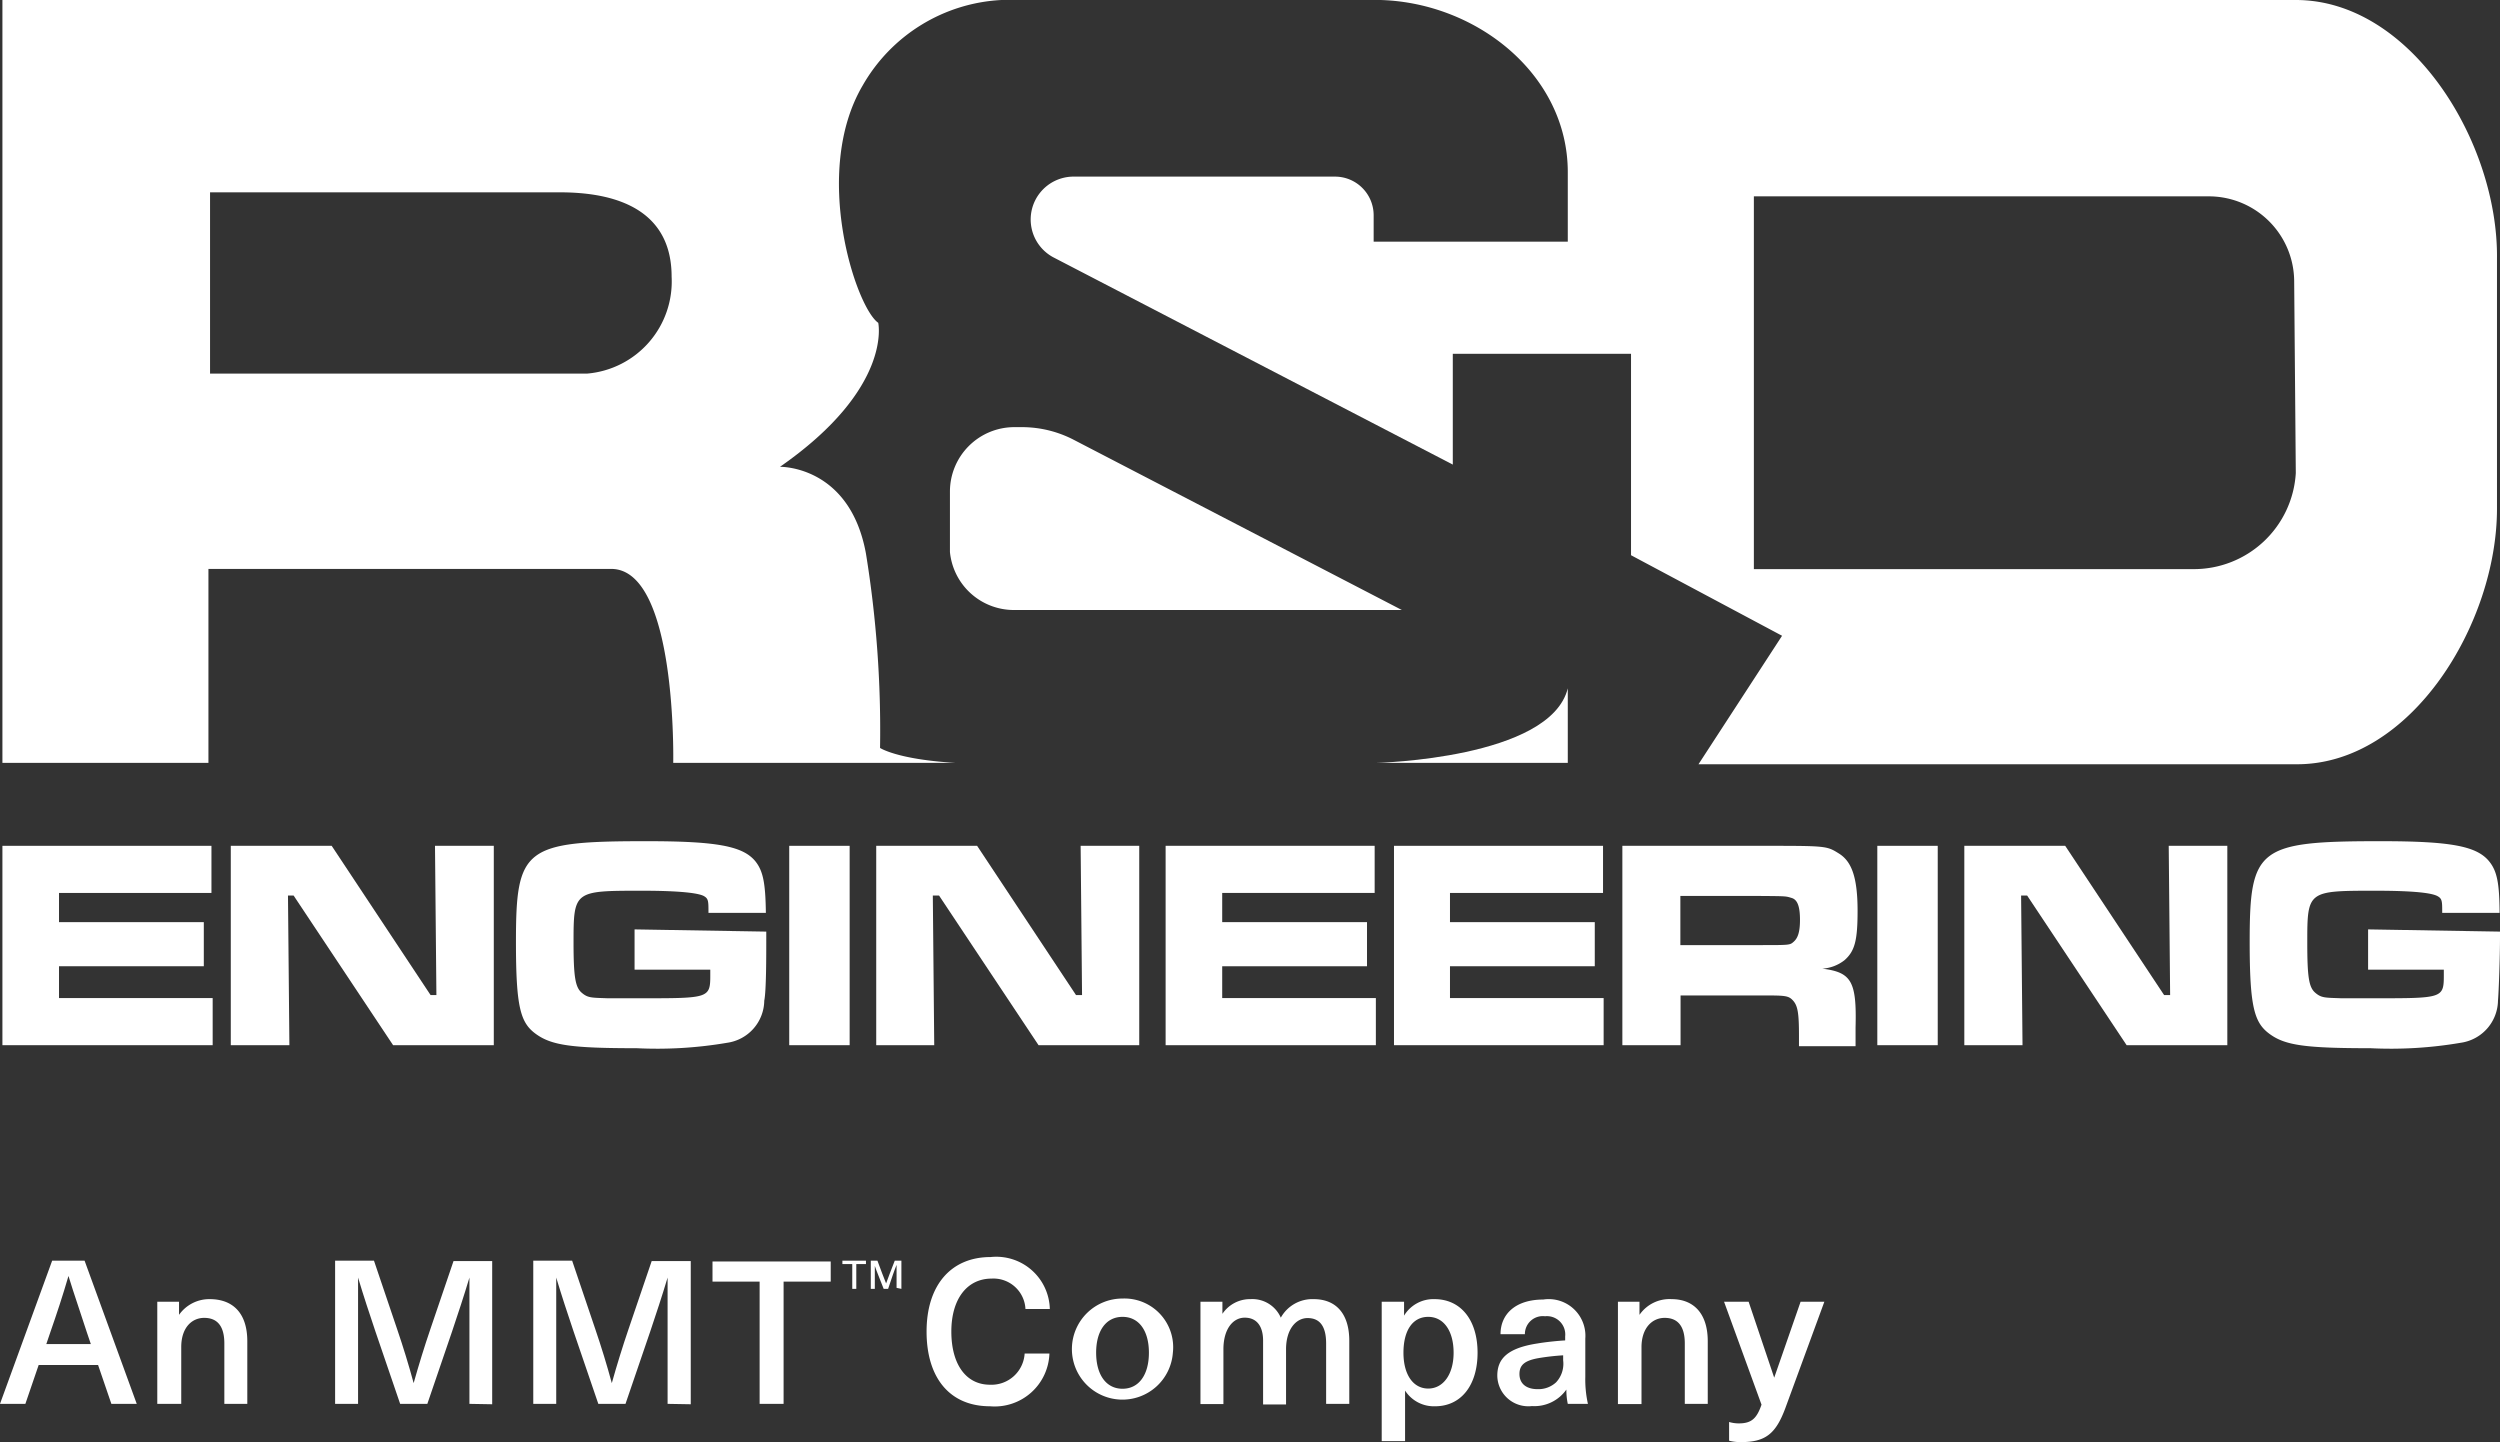 <svg xmlns="http://www.w3.org/2000/svg" viewBox="0 0 124.14 71.61"><rect x="0" y="0" width="124.14" height="71.61" fill="#333333" stroke="none"/><defs><style>.cls-1,.cls-2{fill:#fff;}.cls-2{opacity:0.5;}</style></defs><g id="Layer_2" data-name="Layer 2"><g id="Layer_1-2" data-name="Layer 1"><path class="cls-1" d="M10.5,42v2.34H2.93v1.45h7.19v2.19H2.93v1.58h7.63V51.9H.12V42Z"></path><path class="cls-1" d="M16.47,42l4.91,7.41h.29L21.6,42h2.92V51.9h-5l-4.94-7.43H14.3l.07,7.43H11.46V42Z"></path><path class="cls-1" d="M38.05,46.26v.27c0,1,0,2.68-.1,3.16a2.14,2.14,0,0,1-1.84,2.09,20.65,20.65,0,0,1-4.49.27c-3.22,0-4.22-.14-5-.7s-1-1.32-1-4.58c0-4.66.41-5,6.48-5,3.49,0,4.79.24,5.41,1,.39.49.5,1.1.52,2.56H35.18c0-.58,0-.7-.22-.83s-1-.27-3.08-.27c-3.38,0-3.4,0-3.4,2.59,0,1.69.09,2.2.4,2.47s.49.25,1.29.28l1.68,0c3.33,0,3.42,0,3.42-1.13v-.29H31.51v-2Z"></path><path class="cls-1" d="M42.19,42V51.9h-3V42Z"></path><path class="cls-1" d="M48.52,42l4.91,7.41h.3L53.66,42h2.91V51.9h-5l-4.94-7.43h-.31l.07,7.43H43.51V42Z"></path><path class="cls-1" d="M68.26,42v2.34H60.69v1.45h7.19v2.19H60.69v1.58h7.63V51.9H57.88V42Z"></path><path class="cls-1" d="M79.6,42v2.34H72v1.45h7.19v2.19H72v1.58h7.63V51.9H69.22V42Z"></path><path class="cls-1" d="M80.56,42h6.91c3.23,0,3.23,0,3.84.38s.93,1.12.93,2.85c0,1.48-.14,2-.65,2.45a2,2,0,0,1-1.1.42c1.45.18,1.71.63,1.65,2.92v.93H89.33v-.52c0-1.12-.06-1.48-.29-1.74s-.4-.26-1.59-.26h-4V51.9H80.56Zm6.88,4.93c1.44,0,1.44,0,1.63-.17s.31-.45.31-1.08-.11-1-.41-1.09-.24-.09-1.53-.1h-4v2.44Z"></path><path class="cls-1" d="M96.22,42V51.9h-3V42Z"></path><path class="cls-1" d="M102.55,42l4.91,7.41h.3L107.69,42h2.91V51.9h-5l-4.94-7.43h-.3l.07,7.43H97.54V42Z"></path><path class="cls-1" d="M124.14,46.26v.27c0,1-.06,2.68-.1,3.16a2.15,2.15,0,0,1-1.85,2.09,20.54,20.54,0,0,1-4.48.27c-3.23,0-4.23-.14-5-.7s-1-1.32-1-4.58c0-4.66.41-5,6.49-5,3.49,0,4.78.24,5.4,1,.4.49.51,1.1.52,2.56h-2.85c0-.58,0-.7-.23-.83s-.94-.27-3.08-.27c-3.38,0-3.39,0-3.39,2.59,0,1.69.08,2.2.39,2.47s.49.25,1.3.28l1.67,0c3.34,0,3.42,0,3.42-1.13v-.29h-3.76v-2Z"></path><path class="cls-1" d="M114,0H68.55c4.81.14,9.3,3.73,9.3,8.55V12H68.21V10.69a1.92,1.92,0,0,0-1.92-1.92h-13a2.13,2.13,0,0,0-1,4l19.85,10.3v-5.5h8.85v10l7.5,4-4.15,6.38h29.72c5.68,0,9.93-7,9.93-12.69V12.85C124.06,7.08,119.73,0,114,0Zm0,23.49a5.07,5.07,0,0,1-5.11,4.77H87.09V9.75h22.6A4.24,4.24,0,0,1,113.92,14Z"></path><path class="cls-2" d="M49.73,0h0Z"></path><path class="cls-1" d="M43,27.49c-.8-4.39-4.27-4.31-4.27-4.31,5.61-3.9,4.88-7.15,4.88-7.15-1.11-.77-3.32-7.46-.77-11.79A8.43,8.43,0,0,1,49.73,0H.12V37.88H10.35V28.25h20c3.28,0,3.08,9.63,3.08,9.63h14c-2.88-.17-3.73-.74-3.73-.74A54.73,54.73,0,0,0,43,27.49Zm-13.8-8.94H10.43v-9H27.79c2.12,0,5.56.47,5.56,4.19A4.59,4.59,0,0,1,29.17,18.55Z"></path><path class="cls-1" d="M69.61,30.29H50.4a3.19,3.19,0,0,1-3.23-2.88v-3a3.2,3.2,0,0,1,3.2-3.2h.38a5.58,5.58,0,0,1,2.57.63Z"></path><path class="cls-1" d="M77.85,37.88H68.36s8.62-.2,9.49-3.7Z"></path><path class="cls-1" d="M1.92,67.78l-.66,1.93H0L2.59,62.6H4.2l2.59,7.11H5.53l-.66-1.93Zm2.4-1.6c-.32-1-.63-1.87-.92-2.82h0c-.29,1-.58,1.87-.91,2.82l-.19.56H4.51Z"></path><path class="cls-1" d="M12.28,66.6v3.11H11.14v-3c0-.91-.39-1.27-1-1.27S9,65.92,9,66.89v2.82H7.81V64.64H8.89v.65h0a1.84,1.84,0,0,1,1.52-.78C11.58,64.51,12.28,65.22,12.28,66.6Z"></path><path class="cls-1" d="M23.31,69.71V66.13c0-.9,0-1.79,0-2.69h0c-.27.9-.56,1.78-.86,2.67l-1.23,3.6H19.87l-1.23-3.6c-.3-.89-.59-1.77-.86-2.67h0c0,.9,0,1.79,0,2.69v3.58H16.64V62.6h1.93L19.72,66c.3.88.58,1.79.82,2.68h0c.25-.89.53-1.8.83-2.68l1.15-3.38h1.92v7.11Z"></path><path class="cls-1" d="M33.15,69.71V66.13c0-.9,0-1.79,0-2.69h0c-.27.9-.56,1.78-.86,2.67l-1.23,3.6H29.71l-1.23-3.6c-.3-.89-.59-1.77-.86-2.67h0c0,.9,0,1.79,0,2.69v3.58H26.48V62.6h1.93L29.56,66c.3.88.58,1.79.82,2.68h0c.25-.89.53-1.8.83-2.68l1.15-3.38H34.3v7.11Z"></path><path class="cls-1" d="M38.91,63.64v6.07H37.72V63.64H35.38v-1h5.87v1Z"></path><path class="cls-1" d="M52.13,65H50.92a1.59,1.59,0,0,0-1.68-1.51c-1.21,0-2,1-2,2.63s.73,2.64,1.92,2.64a1.65,1.65,0,0,0,1.72-1.55h1.23a2.72,2.72,0,0,1-2.95,2.62c-2,0-3.15-1.41-3.15-3.71s1.21-3.7,3.18-3.7A2.66,2.66,0,0,1,52.13,65Z"></path><path class="cls-1" d="M58.24,67.17a2.51,2.51,0,1,1-2.5-2.69A2.42,2.42,0,0,1,58.24,67.17Zm-3.81,0c0,1.1.5,1.79,1.31,1.79s1.31-.69,1.31-1.79-.5-1.78-1.31-1.78S54.43,66.07,54.43,67.17Z"></path><path class="cls-1" d="M67,66.58v3.13H65.85v-3c0-.9-.35-1.26-.92-1.26S63.86,66,63.86,67v2.74H62.72V66.57c0-.72-.32-1.14-.91-1.14S60.75,66,60.75,67v2.72H59.61V64.64H60.7v.6h0a1.65,1.65,0,0,1,1.4-.73,1.54,1.54,0,0,1,1.5.92,1.79,1.79,0,0,1,1.63-.92C66.33,64.51,67,65.22,67,66.58Z"></path><path class="cls-1" d="M73.37,67.17c0,1.62-.82,2.66-2.11,2.66a1.7,1.7,0,0,1-1.49-.78h0v2.51H68.61V64.64h1.11v.69h0a1.7,1.7,0,0,1,1.51-.82C72.54,64.51,73.37,65.55,73.37,67.17Zm-3.68,0c0,1.1.49,1.78,1.23,1.78s1.26-.7,1.26-1.78-.49-1.78-1.26-1.78S69.69,66.06,69.69,67.17Z"></path><path class="cls-1" d="M78.72,66.47v1.9a5.56,5.56,0,0,0,.13,1.34h-1a3.29,3.29,0,0,1-.07-.71h0a1.94,1.94,0,0,1-1.71.82,1.54,1.54,0,0,1-1.72-1.51c0-.83.49-1.37,2-1.6.41-.07,1-.13,1.37-.15v-.2a.91.91,0,0,0-1-1,.89.89,0,0,0-1,.89H74.51c0-1,.75-1.72,2.12-1.72A1.82,1.82,0,0,1,78.72,66.47Zm-1.1.83a11.63,11.63,0,0,0-1.17.13c-.73.12-1,.34-1,.8s.32.75.9.75a1.29,1.29,0,0,0,.92-.34,1.35,1.35,0,0,0,.35-1.09Z"></path><path class="cls-1" d="M84.8,66.6v3.11H83.66v-3c0-.91-.39-1.27-1-1.27s-1.15.49-1.15,1.46v2.82H80.34V64.64h1.07v.65h0A1.81,1.81,0,0,1,83,64.51C84.1,64.51,84.8,65.22,84.8,66.6Z"></path><path class="cls-1" d="M88.65,69.93c-.48,1.29-1,1.68-2.22,1.68a2.27,2.27,0,0,1-.57-.07v-.93a1.68,1.68,0,0,0,.48.07c.62,0,.89-.23,1.13-.93l-1.86-5.11h1.22l1.27,3.77h0l1.31-3.77h1.18Z"></path><path class="cls-1" d="M42.52,62.77V64h-.2V62.77h-.49V62.6H43v.17Zm2,1.18V62.81h0c-.07.16-.12.32-.18.48L44.1,64h-.22l-.26-.66c-.07-.16-.12-.32-.18-.48h0V64h-.2V62.6h.33l.23.62.2.51h0l.19-.51.24-.62h.33V64Z"></path></g></g></svg>